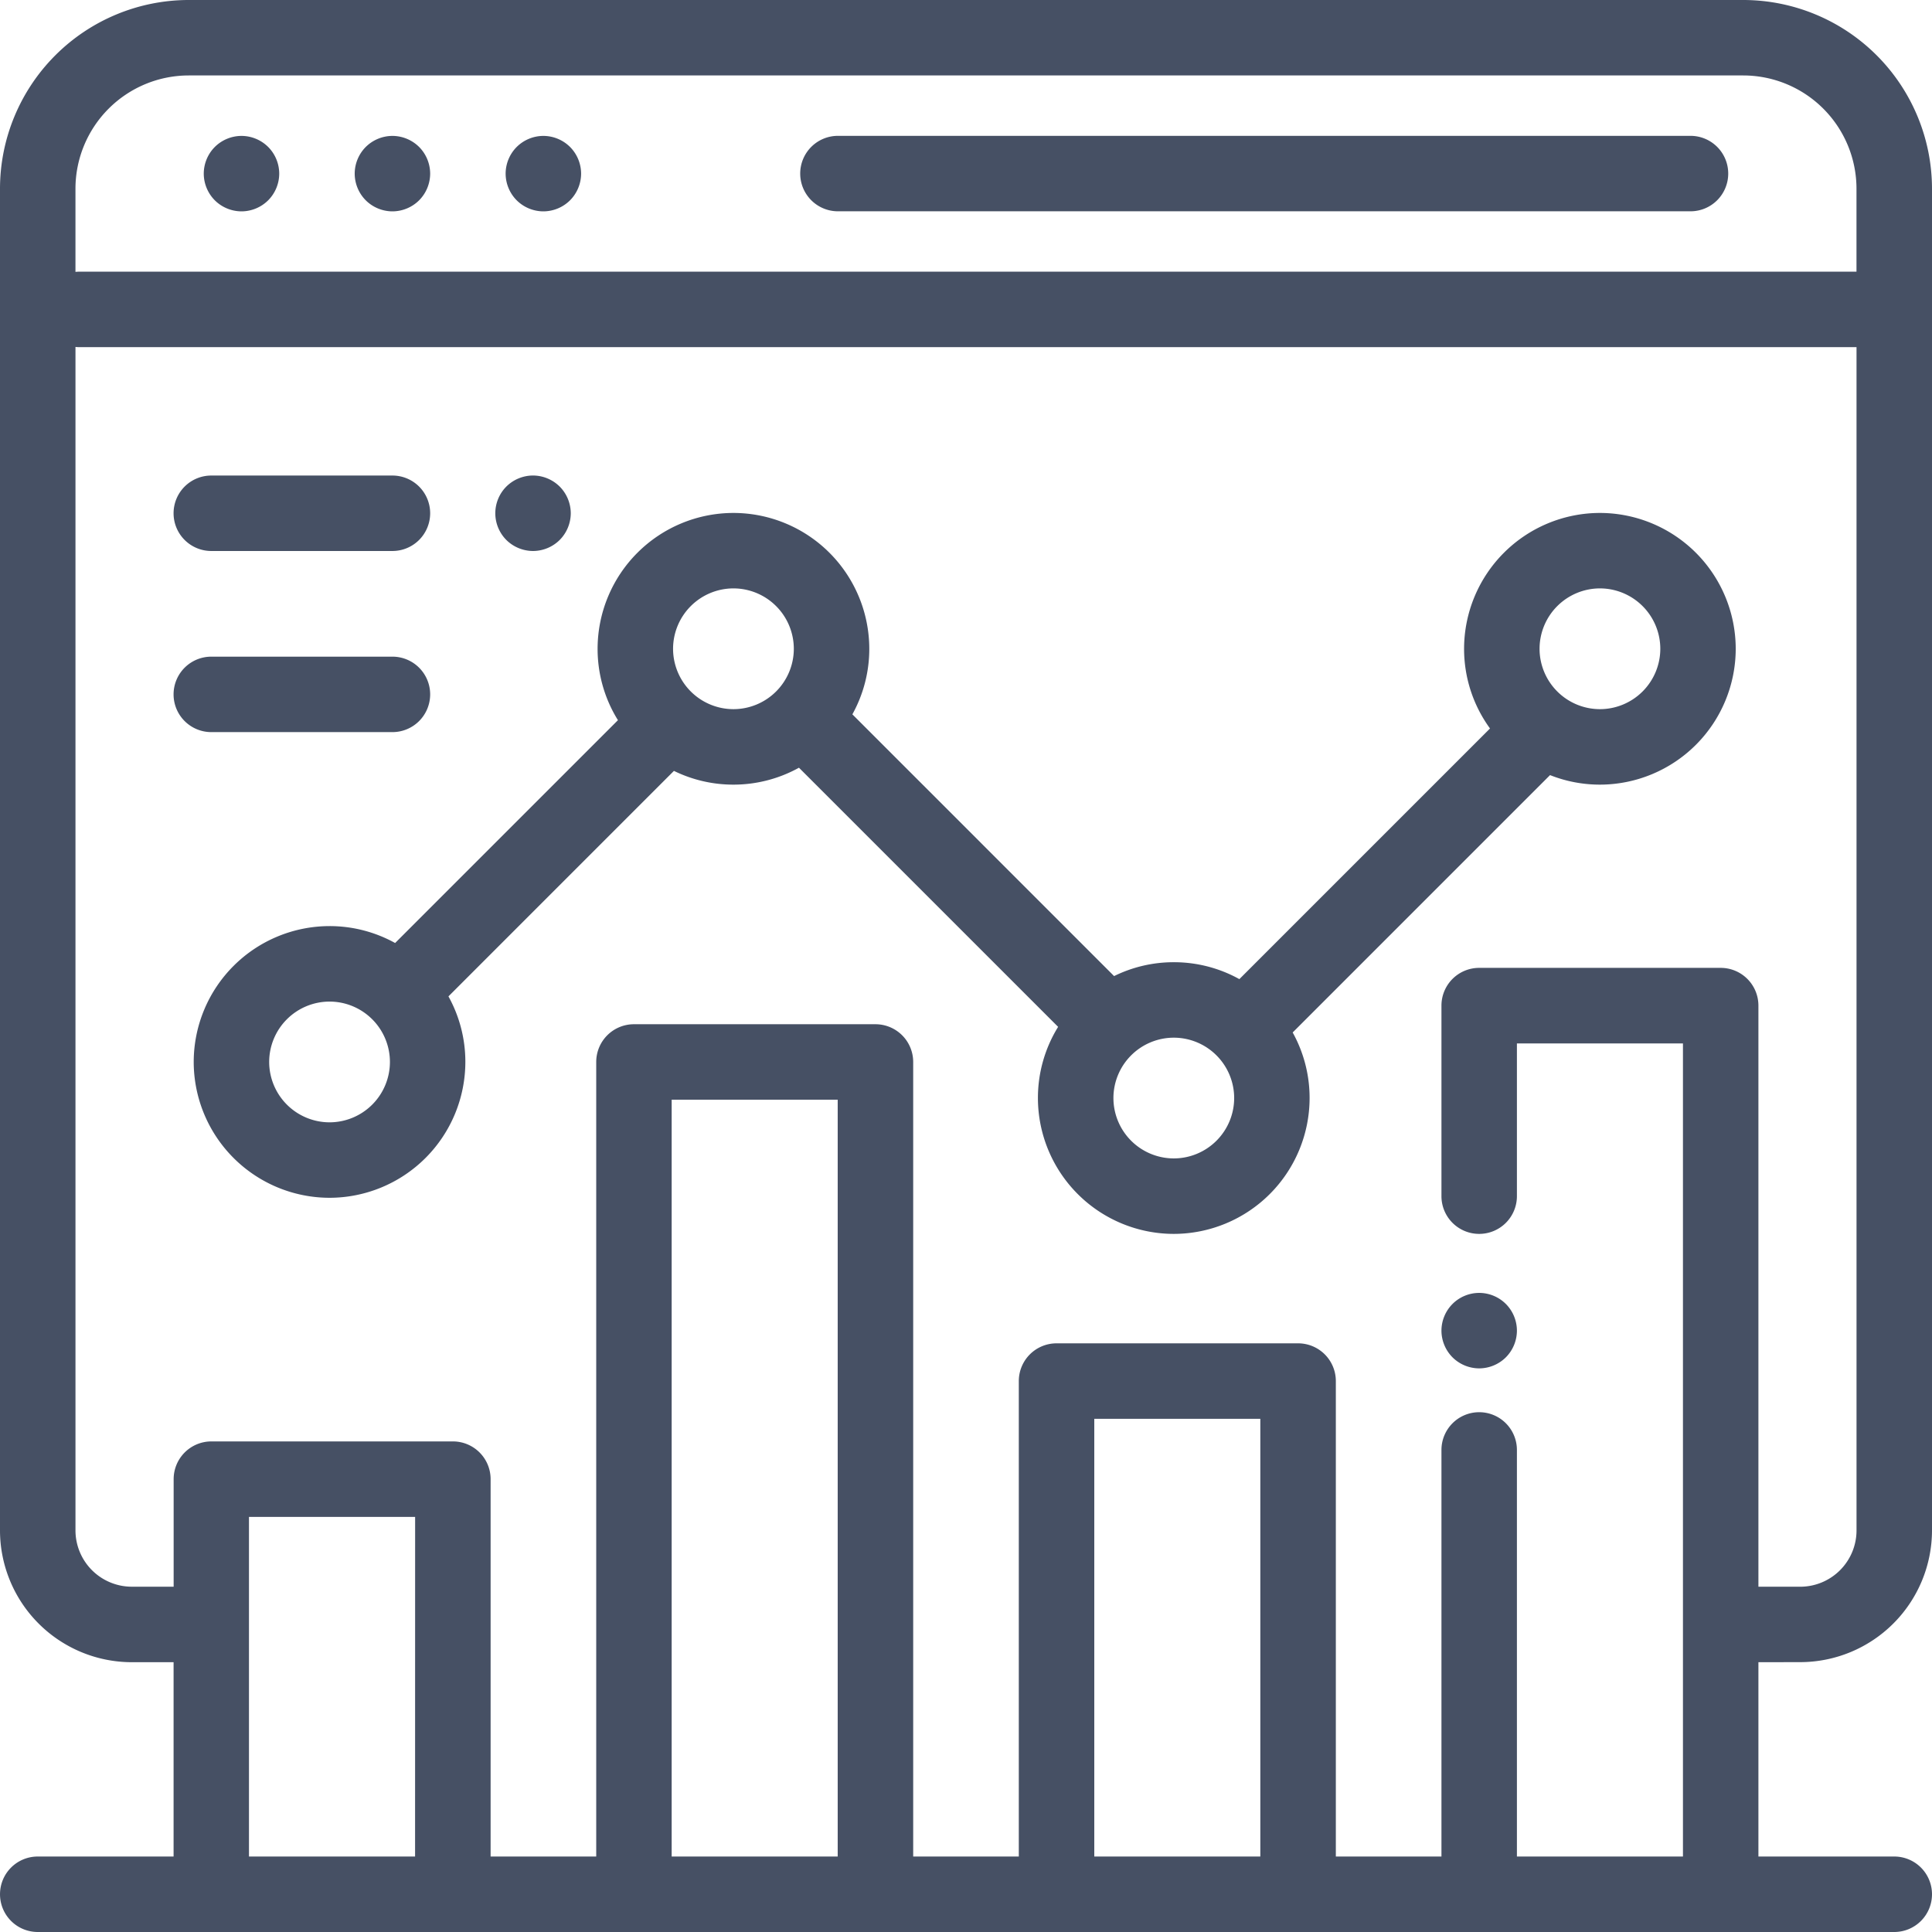 <svg xmlns="http://www.w3.org/2000/svg" xmlns:xlink="http://www.w3.org/1999/xlink" width="150" height="150" viewBox="0 0 150 150">
  <defs>
    <clipPath id="clip-farmerp_analytics">
      <rect width="150" height="150"/>
    </clipPath>
  </defs>
  <g id="farmerp_analytics" clip-path="url(#clip-farmerp_analytics)">
    <g id="Group_21" data-name="Group 21" transform="translate(222.43 -55.19)">
      <path id="Path_58" data-name="Path 58" d="M-88.837,130.335h-18.75a2.93,2.93,0,0,0-2.929,2.931V148.06a2.928,2.928,0,0,0,2.929,2.929,2.929,2.929,0,0,0,2.93-2.929V136.2h12.891V199.33h-12.891V167.762a2.93,2.93,0,0,0-2.93-2.929,2.929,2.929,0,0,0-2.929,2.929V199.33h-8.2V162.416a2.929,2.929,0,0,0-2.929-2.93H-140.4a2.93,2.93,0,0,0-2.93,2.93V199.33h-8.2V137.64a2.93,2.93,0,0,0-2.93-2.929h-18.75a2.929,2.929,0,0,0-2.929,2.929v61.69h-8.2v-29.3a2.929,2.929,0,0,0-2.929-2.929h-18.75a2.93,2.93,0,0,0-2.93,2.929v8.351H-212.2a4.375,4.375,0,0,1-4.37-4.371V82.127c.1.009.195.016.294.016H-78.29v91.869a4.375,4.375,0,0,1-4.37,4.371h-3.247V133.266A2.93,2.93,0,0,0-88.837,130.335Zm-35.742,68.995H-137.47V165.345h12.891Zm-32.812,0h-12.891V140.57h12.891Zm-32.813,0H-203.1V172.963H-190.2ZM-216.571,69.838a8.8,8.8,0,0,1,8.789-8.79h120.7a8.8,8.8,0,0,1,8.789,8.79v6.445H-216.277a2.867,2.867,0,0,0-.294.015Zm133.911,114.4a10.243,10.243,0,0,0,10.23-10.231V69.838A14.665,14.665,0,0,0-87.079,55.19h-120.7A14.664,14.664,0,0,0-222.43,69.838V174.012A10.242,10.242,0,0,0-212.2,184.243h3.247V199.33H-219.5a2.929,2.929,0,0,0-2.929,2.929,2.93,2.93,0,0,0,2.929,2.931H-75.36a2.93,2.93,0,0,0,2.93-2.931,2.93,2.93,0,0,0-2.93-2.929H-85.907V184.243Z" fill="#465064"/>
      <path id="Path_59" data-name="Path 59" d="M-91.18,65.737h-66.192a2.929,2.929,0,0,0-2.93,2.929,2.93,2.93,0,0,0,2.93,2.929H-91.18a2.929,2.929,0,0,0,2.929-2.929A2.928,2.928,0,0,0-91.18,65.737Z" fill="#465064"/>
      <path id="Path_60" data-name="Path 60" d="M-189.89,66.6a2.952,2.952,0,0,0-2.072-.858,2.952,2.952,0,0,0-2.071.858,2.95,2.95,0,0,0-.858,2.071,2.952,2.952,0,0,0,.858,2.071,2.952,2.952,0,0,0,2.071.858,2.952,2.952,0,0,0,2.072-.858,2.952,2.952,0,0,0,.858-2.071A2.95,2.95,0,0,0-189.89,66.6Z" fill="#465064"/>
      <path id="Path_61" data-name="Path 61" d="M-201.609,66.6a2.952,2.952,0,0,0-2.071-.858,2.952,2.952,0,0,0-2.072.858,2.95,2.95,0,0,0-.858,2.071,2.952,2.952,0,0,0,.858,2.071,2.952,2.952,0,0,0,2.072.858,2.952,2.952,0,0,0,2.071-.858,2.951,2.951,0,0,0,.858-2.071A2.95,2.95,0,0,0-201.609,66.6Z" fill="#465064"/>
      <path id="Path_62" data-name="Path 62" d="M-178.172,66.6a2.946,2.946,0,0,0-2.071-.858,2.951,2.951,0,0,0-2.071.858,2.951,2.951,0,0,0-.859,2.071,2.952,2.952,0,0,0,.859,2.071,2.951,2.951,0,0,0,2.071.858,2.95,2.95,0,0,0,2.071-.858,2.952,2.952,0,0,0,.859-2.071A2.951,2.951,0,0,0-178.172,66.6Z" fill="#465064"/>
      <path id="Path_63" data-name="Path 63" d="M-105.515,156.43a2.94,2.94,0,0,0-2.072-.859,2.94,2.94,0,0,0-2.071.859,2.952,2.952,0,0,0-.858,2.071,2.95,2.95,0,0,0,.858,2.071,2.951,2.951,0,0,0,2.071.858,2.952,2.952,0,0,0,2.072-.858,2.95,2.95,0,0,0,.858-2.071A2.946,2.946,0,0,0-105.515,156.43Z" fill="#465064"/>
      <path id="Path_64" data-name="Path 64" d="M-98.212,110.249a4.693,4.693,0,0,1-4.687-4.687,4.694,4.694,0,0,1,4.687-4.689,4.694,4.694,0,0,1,4.688,4.689A4.694,4.694,0,0,1-98.212,110.249Zm-33.084,34.88a4.692,4.692,0,0,1-4.688-4.687,4.692,4.692,0,0,1,4.688-4.687,4.692,4.692,0,0,1,4.687,4.687A4.692,4.692,0,0,1-131.3,145.129Zm-34.19-34.88a4.693,4.693,0,0,1-4.687-4.687,4.694,4.694,0,0,1,4.687-4.689,4.694,4.694,0,0,1,4.688,4.689A4.694,4.694,0,0,1-165.486,110.249Zm-31.357,32.078a4.694,4.694,0,0,1-4.688-4.687,4.692,4.692,0,0,1,4.688-4.687,4.692,4.692,0,0,1,4.687,4.687A4.693,4.693,0,0,1-196.843,142.327Zm98.631-47.312a10.559,10.559,0,0,0-10.547,10.547,10.5,10.5,0,0,0,2.013,6.187l-19.46,19.46a10.466,10.466,0,0,0-5.09-1.313,10.455,10.455,0,0,0-4.636,1.077l-20.32-20.322a10.476,10.476,0,0,0,1.313-5.089,10.558,10.558,0,0,0-10.547-10.547,10.558,10.558,0,0,0-10.547,10.547,10.483,10.483,0,0,0,1.58,5.543l-17.3,17.3a10.488,10.488,0,0,0-5.09-1.313,10.558,10.558,0,0,0-10.547,10.546,10.56,10.56,0,0,0,10.547,10.548A10.559,10.559,0,0,0-186.3,137.638a10.476,10.476,0,0,0-1.313-5.089l17.507-17.508a10.472,10.472,0,0,0,4.617,1.068,10.489,10.489,0,0,0,5.09-1.314l20.121,20.12a10.491,10.491,0,0,0-1.568,5.527A10.558,10.558,0,0,0-131.3,150.989a10.559,10.559,0,0,0,10.547-10.547,10.482,10.482,0,0,0-1.314-5.091l19.982-19.982a10.483,10.483,0,0,0,3.869.74,10.558,10.558,0,0,0,10.547-10.547A10.558,10.558,0,0,0-98.212,95.015Z" fill="#465064"/>
      <path id="Path_65" data-name="Path 65" d="M-178.974,92.969a2.959,2.959,0,0,0-2.072-.86,2.955,2.955,0,0,0-2.074.86,2.945,2.945,0,0,0-.855,2.071,2.949,2.949,0,0,0,.855,2.071,2.958,2.958,0,0,0,2.074.858,2.957,2.957,0,0,0,2.072-.858,2.956,2.956,0,0,0,.858-2.071A2.952,2.952,0,0,0-178.974,92.969Z" fill="#465064"/>
      <path id="Path_66" data-name="Path 66" d="M-191.962,92.111h-14.062a2.929,2.929,0,0,0-2.93,2.929,2.93,2.93,0,0,0,2.93,2.929h14.062a2.93,2.93,0,0,0,2.93-2.929A2.929,2.929,0,0,0-191.962,92.111Z" fill="#465064"/>
      <path id="Path_67" data-name="Path 67" d="M-191.962,106.173h-14.062a2.929,2.929,0,0,0-2.93,2.929,2.93,2.93,0,0,0,2.93,2.929h14.062a2.93,2.93,0,0,0,2.93-2.929A2.929,2.929,0,0,0-191.962,106.173Z" fill="#465064"/>
    </g>
  </g>
</svg>
